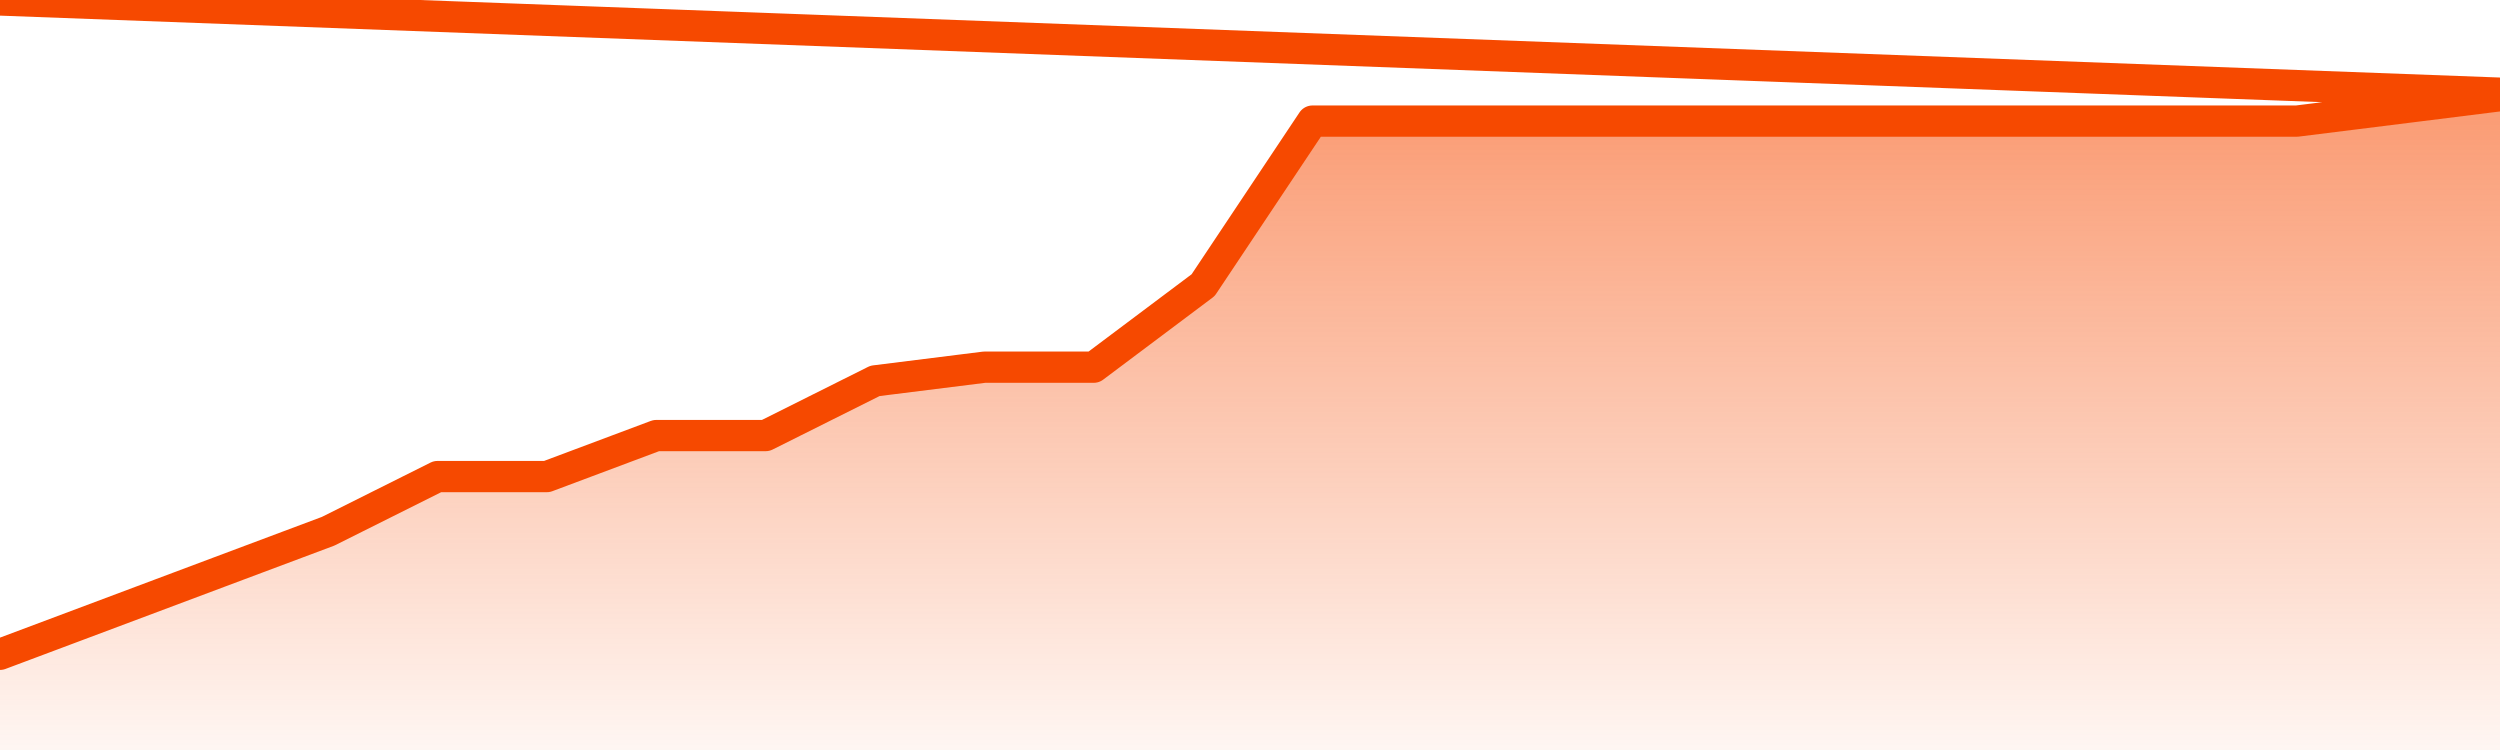       <svg
        version="1.1"
        xmlns="http://www.w3.org/2000/svg"
        width="80"
        height="24"
        viewBox="0 0 80 24">
        <defs>
          <linearGradient x1=".5" x2=".5" y2="1" id="gradient">
            <stop offset="0" stop-color="#F64900"/>
            <stop offset="1" stop-color="#f64900" stop-opacity="0"/>
          </linearGradient>
        </defs>
        <path
          fill="url(#gradient)"
          fill-opacity="0.56"
          stroke="none"
          d="M 0,26 0.0,20.938 3.5,19.625 7.0,18.312 10.5,17.0 14.0,15.25 17.5,15.25 21.0,13.938 24.5,13.938 28.0,12.188 31.5,11.75 35.0,11.75 38.5,9.125 42.0,3.875 45.5,3.875 49.0,3.875 52.5,3.875 56.0,3.875 59.5,3.875 63.0,3.875 66.5,3.875 70.0,3.875 73.5,3.875 77.0,3.438 80.5,3.0 82,26 Z"
        />
        <path
          fill="none"
          stroke="#F64900"
          stroke-width="1"
          stroke-linejoin="round"
          stroke-linecap="round"
          d="M 0.0,20.938 3.5,19.625 7.0,18.312 10.5,17.0 14.0,15.25 17.5,15.25 21.0,13.938 24.5,13.938 28.0,12.188 31.5,11.75 35.0,11.75 38.5,9.125 42.0,3.875 45.5,3.875 49.0,3.875 52.5,3.875 56.0,3.875 59.5,3.875 63.0,3.875 66.5,3.875 70.0,3.875 73.5,3.875 77.0,3.438 80.5,3.0.join(' ') }"
        />
      </svg>
